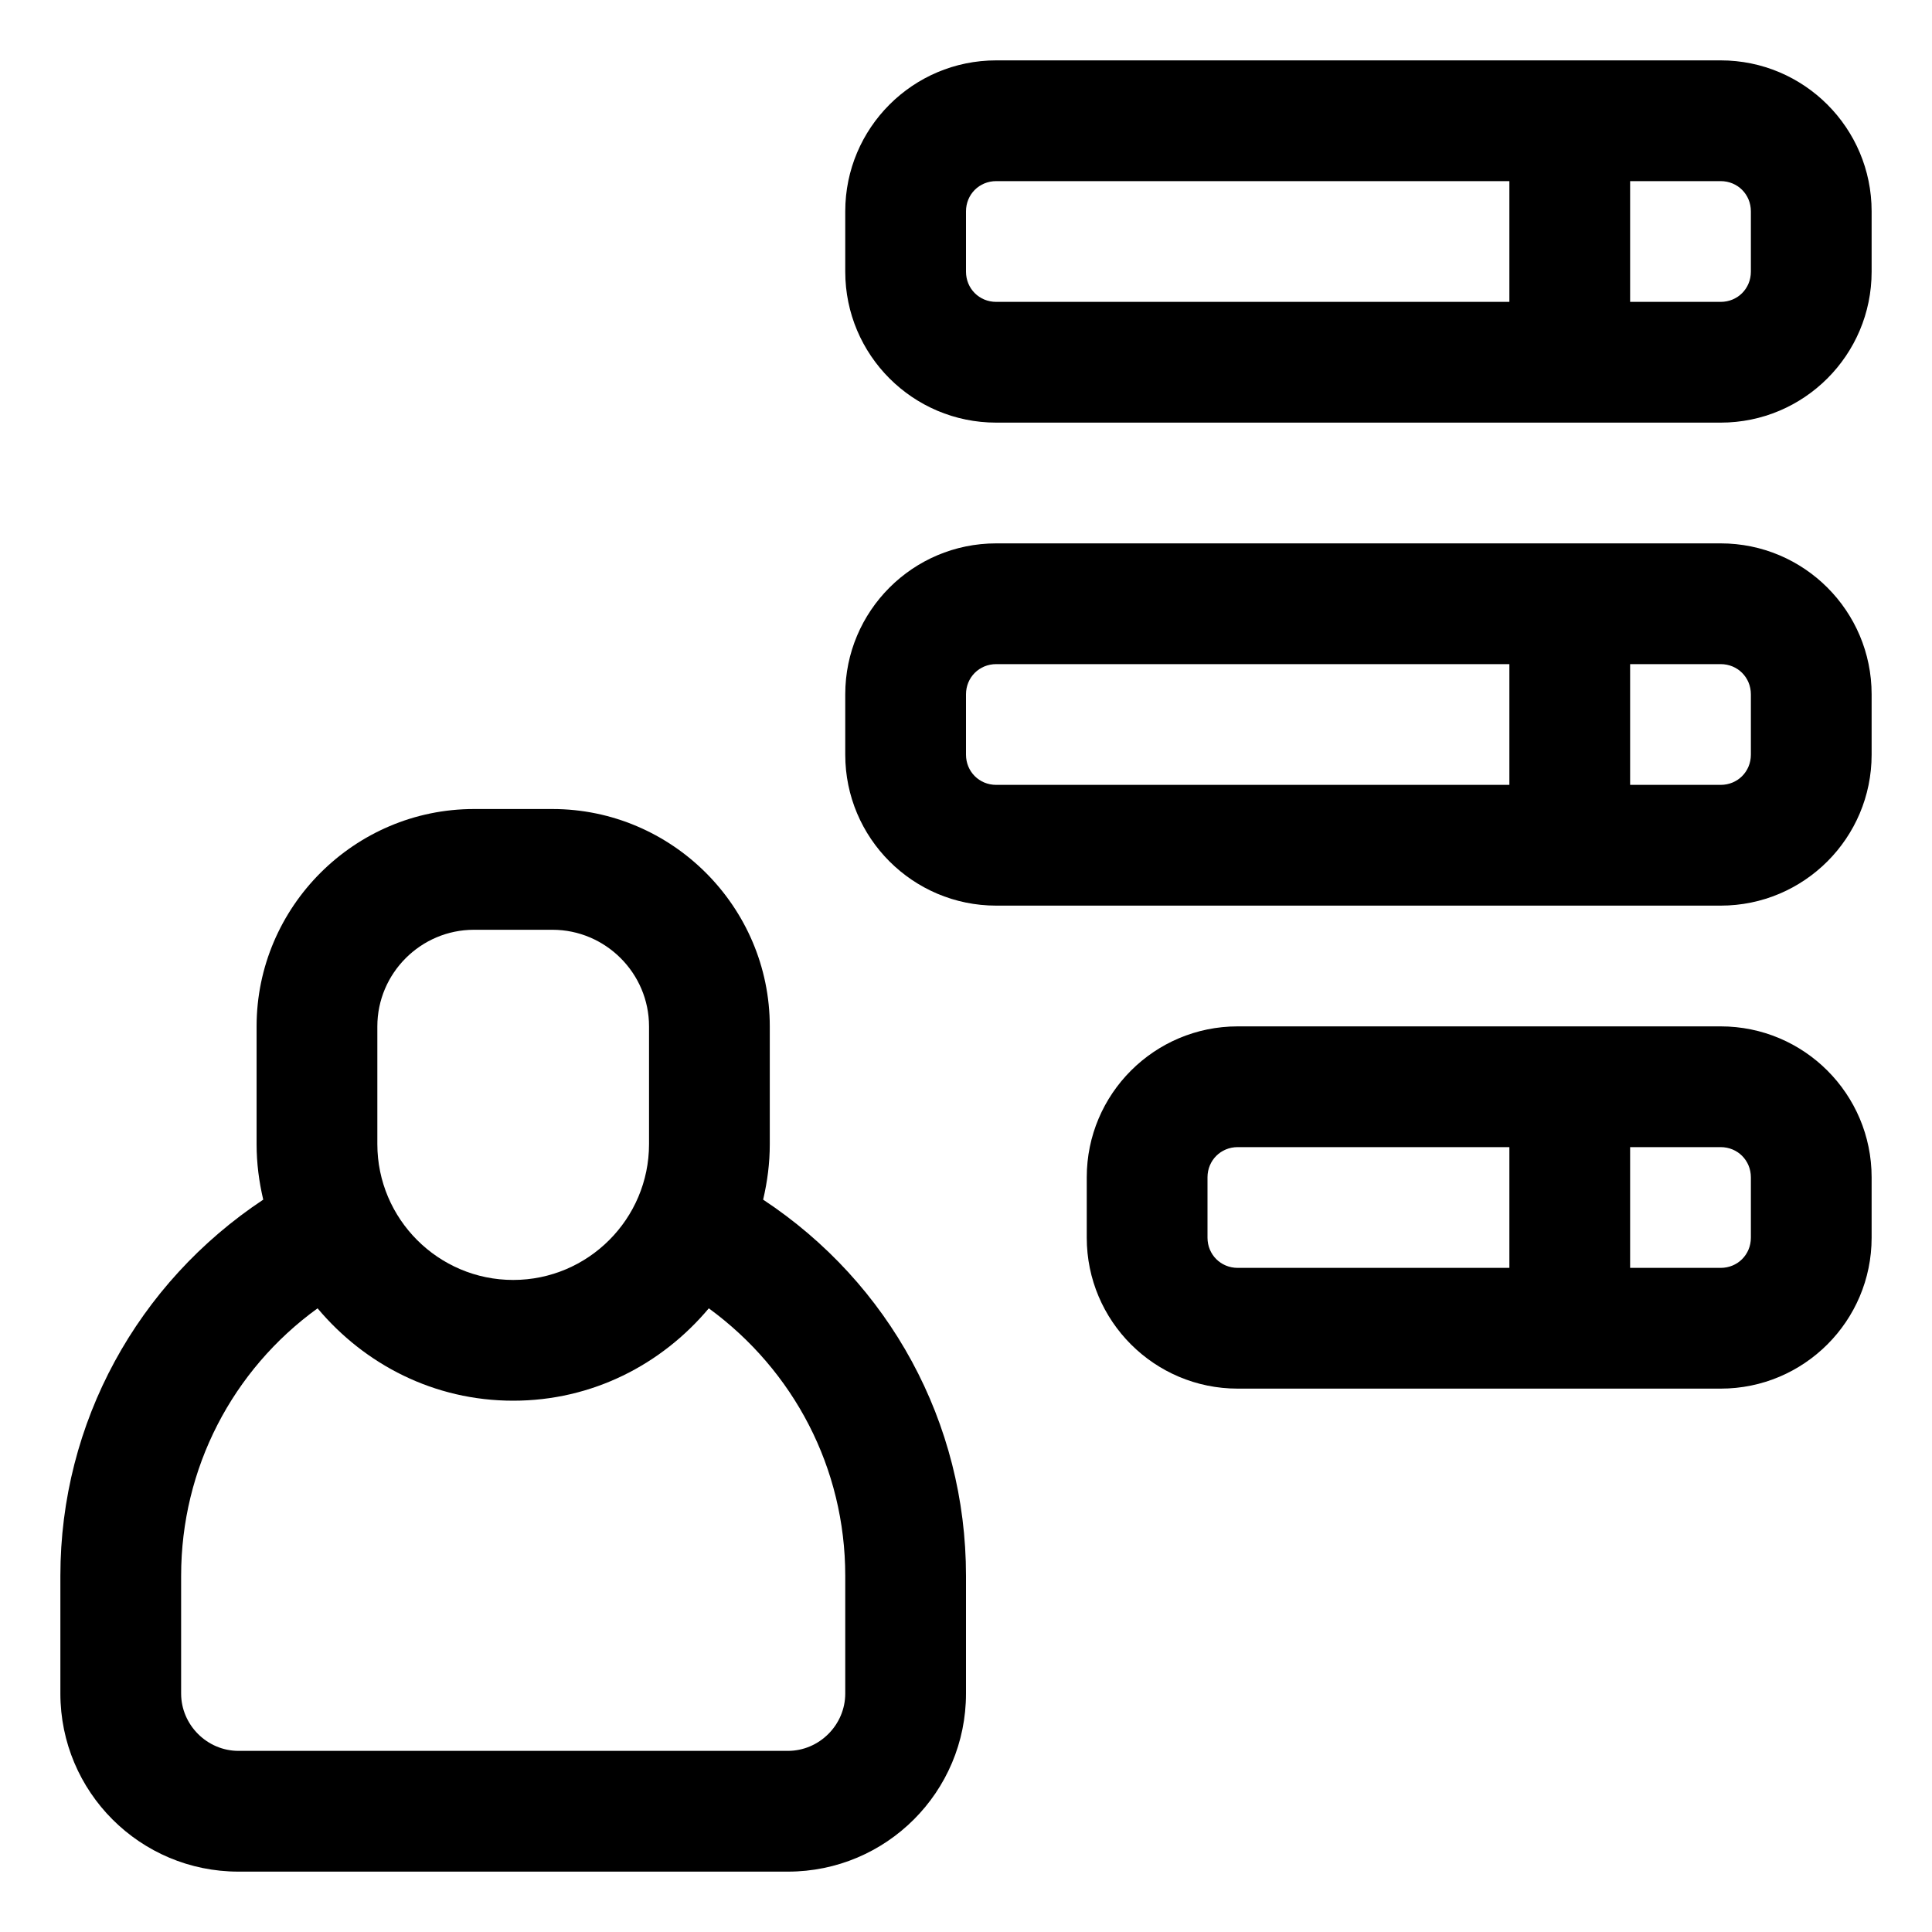 <?xml version="1.0" encoding="UTF-8"?>
<svg id="OBJECT" xmlns="http://www.w3.org/2000/svg" viewBox="0 0 32 32">
  <defs>
    <style>
      .cls-1 {
        stroke-width: 0px;
      }
    </style>
  </defs>
  <path class="cls-1" d="m28.5,1h-12c-1.38,0-2.5,1.12-2.5,2.5v1c0,1.38,1.12,2.5,2.5,2.5h12c1.38,0,2.5-1.12,2.5-2.5v-1c0-1.38-1.12-2.5-2.5-2.5Zm-12.5,3.5v-1c0-.28.22-.5.5-.5h8.5v2h-8.5c-.28,0-.5-.22-.5-.5Zm13,0c0,.28-.22.5-.5.5h-1.5v-2h1.5c.28,0,.5.22.5.5v1Z"/>
  <path class="cls-1" d="m28.5,9h-12c-1.38,0-2.5,1.12-2.5,2.5v1c0,1.38,1.12,2.5,2.5,2.5h12c1.38,0,2.5-1.12,2.5-2.5v-1c0-1.38-1.12-2.5-2.5-2.5Zm-12.5,3.5v-1c0-.28.22-.5.5-.5h8.5v2h-8.5c-.28,0-.5-.22-.5-.5Zm13,0c0,.28-.22.5-.5.5h-1.5v-2h1.5c.28,0,.5.22.5.5v1Z"/>
  <path class="cls-1" d="m28.5,17h-8c-1.38,0-2.5,1.12-2.5,2.5v1c0,1.38,1.12,2.5,2.5,2.5h8c1.38,0,2.5-1.12,2.5-2.5v-1c0-1.38-1.12-2.5-2.5-2.5Zm-8.5,3.5v-1c0-.28.22-.5.5-.5h4.5v2h-4.5c-.28,0-.5-.22-.5-.5Zm9,0c0,.28-.22.5-.5.5h-1.5v-2h1.5c.28,0,.5.22.5.5v1Z"/>
  <path class="cls-1" d="m12.64,19.87c.07-.3.11-.6.11-.92v-1.95c0-1.98-1.62-3.6-3.6-3.6h-1.3c-1.98,0-3.6,1.62-3.6,3.6v1.95c0,.32.04.62.11.92-2.08,1.38-3.36,3.69-3.36,6.23v1.95c0,1.63,1.32,2.95,2.95,2.95h9.1c1.63,0,2.95-1.32,2.95-2.95v-1.95c0-2.54-1.27-4.85-3.36-6.23Zm-6.39-2.87c0-.88.72-1.6,1.6-1.6h1.3c.88,0,1.6.72,1.6,1.6v1.95c0,1.24-1.01,2.25-2.25,2.25s-2.25-1.01-2.25-2.25v-1.95Zm7.75,11.05c0,.52-.43.95-.95.95H3.95c-.52,0-.95-.43-.95-.95v-1.95c0-1.78.85-3.41,2.26-4.43.78.93,1.93,1.53,3.24,1.53s2.46-.6,3.24-1.53c1.41,1.03,2.26,2.65,2.26,4.43v1.95Z"/>
</svg>